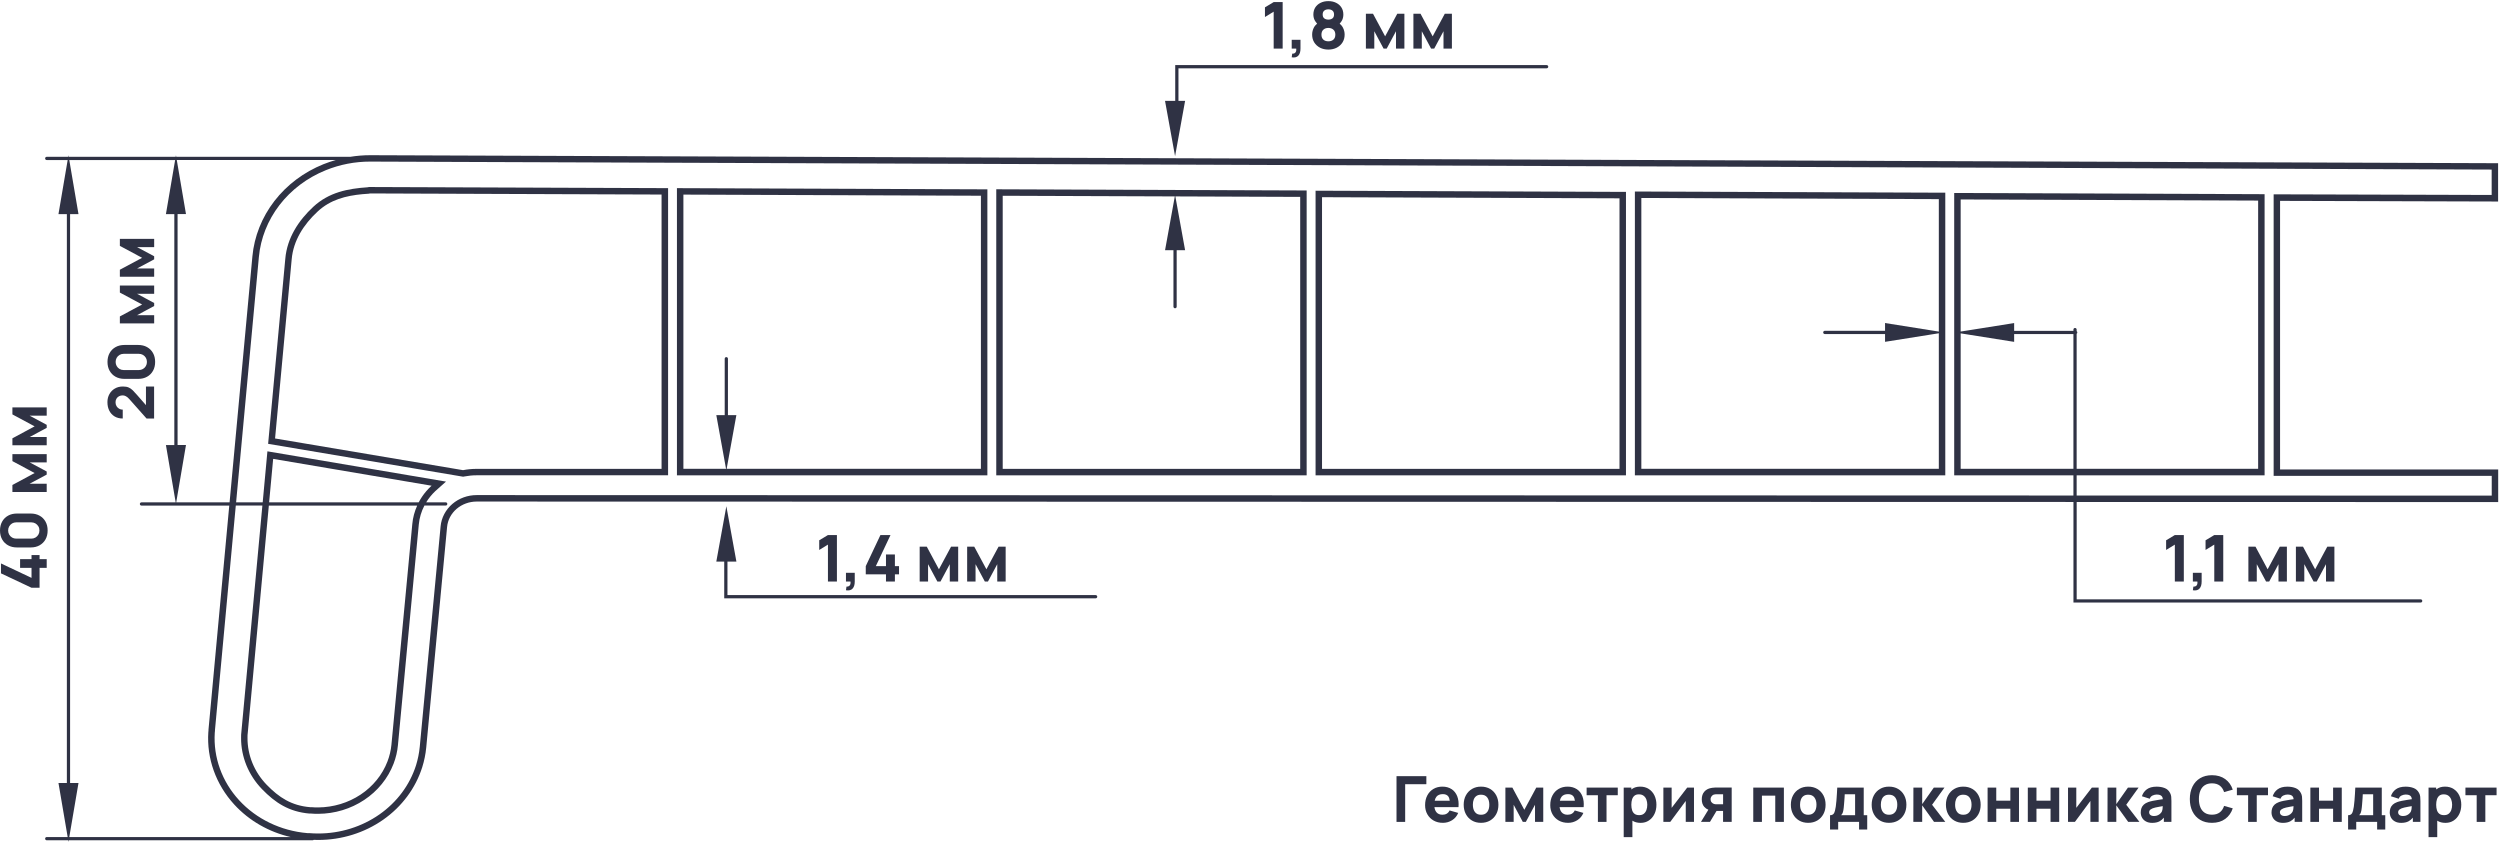 <svg width="774" height="261" viewBox="0 0 774 261" fill="none" xmlns="http://www.w3.org/2000/svg">
<path d="M311.35 180.05V169.25H309.15L305.39 176.25L301.63 169.25H299.43V180.05H302.03V174.67L304.91 180.05H305.87L308.75 174.67V180.05H311.35Z" fill="#191C30" fill-opacity="0.9"/>
<path d="M296.65 180.05V169.25H294.45L290.69 176.25L286.93 169.25H284.73V180.05H287.33V174.67L290.21 180.05H291.17L294.05 174.67V180.05H296.65Z" fill="#191C30" fill-opacity="0.9"/>
<path d="M272.58 165.65L268.04 175.27V177.81H274.3V180.05H277.06V177.81H278.34V175.27H277.06V171.67H274.3V175.27H271.16L275.7 165.65H272.58Z" fill="#191C30" fill-opacity="0.9"/>
<path d="M262.85 181.45C262.65 181.58 262.39 181.64 262.07 181.61L261.91 182.75C262.83 182.9 263.51 182.72 263.96 182.23C264.41 181.74 264.63 181.01 264.63 180.05V177.33H261.91V180.05H263.31C263.36 180.37 263.34 180.65 263.26 180.89C263.19 181.14 263.05 181.32 262.85 181.45Z" fill="#191C30" fill-opacity="0.9"/>
<path d="M259.11 180.05V165.65H256.33L253.63 167.27V170.27L256.33 168.61V180.05H259.11Z" fill="#191C30" fill-opacity="0.9"/>
<path d="M440.19 9.67L443.07 15.05H444.03L446.91 9.67V15.05H449.51V4.25H447.31L443.55 11.25L439.79 4.25H437.59V15.05H440.19V9.67Z" fill="#191C30" fill-opacity="0.9"/>
<path d="M425.48 9.67L428.36 15.05H429.32L432.2 9.67V15.05H434.8V4.25H432.6L428.84 11.25L425.08 4.25H422.88V15.05H425.48V9.67Z" fill="#191C30" fill-opacity="0.9"/>
<path d="M406.75 8.58C406.41 9.25 406.24 9.97 406.24 10.73C406.24 11.62 406.45 12.42 406.88 13.12C407.31 13.81 407.91 14.36 408.66 14.76C409.42 15.15 410.29 15.35 411.26 15.35C412.23 15.35 413.1 15.15 413.86 14.76C414.62 14.36 415.22 13.81 415.65 13.12C416.08 12.42 416.3 11.62 416.3 10.73C416.3 9.97 416.13 9.25 415.78 8.57C415.53 8.07 415.17 7.67 414.76 7.32C415.07 6.98 415.33 6.63 415.51 6.27C415.77 5.74 415.9 5.15 415.9 4.49C415.9 3.66 415.7 2.93 415.3 2.31C414.91 1.69 414.36 1.21 413.66 0.87C412.97 0.52 412.17 0.35 411.26 0.35C410.35 0.35 409.55 0.52 408.85 0.87C408.16 1.21 407.61 1.69 407.21 2.31C406.82 2.93 406.62 3.66 406.62 4.49C406.62 5.15 406.76 5.74 407.03 6.27C407.22 6.64 407.49 6.98 407.78 7.32C407.37 7.68 407 8.08 406.75 8.58ZM409.99 3.29C410.32 3.02 410.74 2.89 411.26 2.89C411.78 2.89 412.2 3.02 412.53 3.29C412.86 3.55 413.02 3.95 413.02 4.49C413.02 5.03 412.86 5.43 412.53 5.69C412.2 5.94 411.78 6.07 411.26 6.07C410.74 6.07 410.32 5.94 409.99 5.69C409.66 5.43 409.5 5.03 409.5 4.49C409.5 3.95 409.66 3.55 409.99 3.29ZM409.71 9.19C410.1 8.83 410.62 8.65 411.26 8.65C411.9 8.65 412.42 8.83 412.82 9.19C413.22 9.54 413.42 10.06 413.42 10.73C413.42 11.4 413.22 11.92 412.82 12.27C412.42 12.62 411.9 12.79 411.26 12.79C410.62 12.79 410.1 12.62 409.71 12.27C409.32 11.92 409.12 11.41 409.12 10.73C409.12 10.05 409.32 9.54 409.71 9.19Z" fill="#191C30" fill-opacity="0.9"/>
<path d="M400.85 16.45C400.65 16.58 400.39 16.64 400.07 16.61L399.91 17.75C400.83 17.9 401.51 17.72 401.96 17.23C402.41 16.74 402.63 16.01 402.63 15.05V12.33H399.91V15.05H401.31C401.36 15.37 401.34 15.65 401.26 15.89C401.19 16.14 401.05 16.32 400.85 16.45Z" fill="#191C30" fill-opacity="0.9"/>
<path d="M394.33 15.05H397.11V0.65H394.33L391.63 2.27V5.27L394.33 3.61V15.05Z" fill="#191C30" fill-opacity="0.9"/>
<path d="M722.73 180.05V169.25H720.53L716.77 176.25L713.01 169.25H710.81V180.05H713.41V174.67L716.29 180.05H717.25L720.13 174.67V180.05H722.73Z" fill="#191C30" fill-opacity="0.9"/>
<path d="M708.02 180.05V169.25H705.82L702.06 176.25L698.3 169.25H696.1V180.05H698.7V174.67L701.58 180.05H702.54L705.42 174.67V180.05H708.02Z" fill="#191C30" fill-opacity="0.9"/>
<path d="M688.32 180.05V165.65H685.54L682.84 167.27V170.27L685.54 168.61V180.05H688.32Z" fill="#191C30" fill-opacity="0.9"/>
<path d="M679.85 181.45C679.65 181.58 679.39 181.64 679.07 181.61L678.91 182.75C679.83 182.9 680.51 182.72 680.96 182.23C681.41 181.74 681.63 181.01 681.63 180.05V177.33H678.91V180.05H680.31C680.36 180.37 680.34 180.65 680.26 180.89C680.19 181.14 680.05 181.32 679.85 181.45Z" fill="#191C30" fill-opacity="0.9"/>
<path d="M676.11 180.05V165.65H673.33L670.63 167.27V170.27L673.33 168.61V180.05H676.11Z" fill="#191C30" fill-opacity="0.9"/>
<path d="M363.8 48.36L366.91 31.22H364.85V21.15H478.84C479.12 21.15 479.34 20.93 479.34 20.65C479.34 20.37 479.12 20.15 478.84 20.15H363.85V31.22H360.69L363.8 48.36Z" fill="#191C30" fill-opacity="0.9"/>
<path d="M339.21 184.24H225.22V173.87H227.99L224.88 156.73L221.77 173.87H224.22V185.24H339.21C339.49 185.24 339.71 185.02 339.71 184.74C339.71 184.46 339.49 184.24 339.21 184.24Z" fill="#191C30" fill-opacity="0.9"/>
<path d="M209.58 147.16H305.69V58.62L209.58 58.25V147.16ZM211.58 60.25L303.69 60.6V145.15H224.97L227.98 128.53H225.37V111.06C225.37 110.78 225.15 110.56 224.87 110.56C224.59 110.56 224.37 110.78 224.37 111.06V128.53H221.77L224.78 145.15H211.58V60.25Z" fill="#191C30" fill-opacity="0.9"/>
<path d="M308.44 147.16H404.54V58.97L308.44 58.6V147.16ZM310.44 60.61L363.72 60.81L360.7 77.47H363.3V94.94C363.3 95.22 363.52 95.44 363.8 95.44C364.08 95.44 364.3 95.22 364.3 94.94V77.47H366.91L363.89 60.81L402.54 60.96V145.16H310.44V60.61Z" fill="#191C30" fill-opacity="0.9"/>
<path d="M114.61 57.9C114.52 57.9 114.42 57.9 114.34 57.9C114.3 57.9 114.24 57.9 114.17 57.91C114.14 57.91 114.09 57.91 114.04 57.93C113.99 57.93 113.91 57.95 113.82 57.98C107.64 58.4 101.84 59.54 97.01 64.01C92.41 68.27 88.89 73.68 88.33 80.08L83.01 137.41L143.39 147.59L143.75 147.52C145 147.28 146.28 147.15 147.56 147.15H206.84V58.25L114.63 57.9H114.61ZM204.82 145.16H147.54C146.13 145.16 144.73 145.3 143.35 145.56L85.16 135.75L90.31 80.26C90.81 74.52 93.98 69.53 98.35 65.48C102.29 61.83 106.98 60.6 112.36 60.1C112.38 60.1 112.4 60.1 112.42 60.1C112.99 60.05 113.57 60 114.16 59.97C114.47 59.97 114.43 59.95 114.38 59.93C114.33 59.91 114.29 59.89 114.61 59.89L204.82 60.23V145.16Z" fill="#191C30" fill-opacity="0.9"/>
<path d="M407.3 147.16H503.4V59.41L407.3 59.04V147.16ZM409.3 61.05L501.4 61.4V145.16H409.3V61.05Z" fill="#191C30" fill-opacity="0.9"/>
<path d="M506.16 147.16H602.26V59.66L506.16 59.29V147.16ZM508.16 61.3L600.26 61.65V102.66L583.61 100.01V102.42H564.96C564.68 102.42 564.46 102.64 564.46 102.92C564.46 103.2 564.68 103.42 564.96 103.42H583.61V105.83L600.26 103.18V145.14H508.16V61.3Z" fill="#191C30" fill-opacity="0.9"/>
<path d="M705.91 145.35V62.19L773.41 62.39V50.53L114.63 48.05C112.55 48.05 110.48 48.22 108.43 48.55H54.56L54.48 48.05L54.4 48.55H21.28L21.2 48.05L21.12 48.55H14.47C14.19 48.55 13.97 48.77 13.97 49.05C13.97 49.33 14.19 49.55 14.47 49.55H20.95L18.1 66.29H20.7V242.41H18.1L20.95 259.15H14.47C14.19 259.15 13.97 259.37 13.97 259.65C13.97 259.93 14.19 260.15 14.47 260.15H21.12L21.21 260.65L21.3 260.15H96.79C96.92 260.15 97.03 260.1 97.12 260.02C97.6 260.04 98.07 260.05 98.54 260.05C105.78 260.05 112.83 257.85 118.63 253.79C124.43 249.73 128.67 244.02 130.73 237.51C131.35 235.53 131.76 233.51 131.96 231.46L138.42 163.14C138.62 160.99 139.68 159 141.37 157.54C143.07 156.09 145.28 155.28 147.58 155.28L641.94 155.41V186.55H749.44C749.72 186.55 749.94 186.33 749.94 186.05C749.94 185.77 749.72 185.55 749.44 185.55H642.94V155.41L773.44 155.44V145.35H705.91ZM103.92 49.55C102.64 49.92 101.38 50.35 100.14 50.84C94.06 53.29 88.8 57.24 84.93 62.27C81.06 67.3 78.71 73.22 78.14 79.39L71.08 155.52H54.56L57.58 137.78H54.98V66.28H57.58L54.73 49.54H103.92V49.55ZM24.3 242.41H21.7V66.29H24.3L21.45 49.55H54.22L51.37 66.29H53.97V137.79H51.37L54.39 155.53H43.8C43.52 155.53 43.3 155.75 43.3 156.03C43.3 156.31 43.52 156.53 43.8 156.53H70.98L64.55 225.89C64.55 226.14 64.55 226.39 64.5 226.64C63.95 234.82 66.84 242.88 72.54 249.1C77.14 254.11 83.27 257.61 90.04 259.16H21.45L24.3 242.42V242.41ZM771.43 153.44L642.93 153.41V147.16H701.12V60.12L605.02 59.75V147.16H641.93V153.41L147.57 153.28C144.81 153.28 142.12 154.25 140.05 156.02C137.98 157.8 136.66 160.27 136.41 162.95L129.95 231.26C129.76 233.18 129.38 235.06 128.81 236.91C126.89 242.98 122.93 248.33 117.47 252.15C112.01 255.97 105.37 258.05 98.53 258.05C97.58 258.05 96.62 258.01 95.68 257.93H95.12C86.92 257.22 79.35 253.56 74.02 247.74C68.7 241.94 66.02 234.46 66.49 226.88C66.55 226.52 66.56 226.18 66.56 225.97L73 156.52H81.23L74.74 226.49C74.64 227.17 74.64 227.82 74.64 228.32V228.36C74.59 234.28 76.92 239.97 81.12 244.32C85.19 248.53 89.48 251.34 95.82 251.88H96.35C97.11 251.96 97.86 251.96 98.49 251.96H98.55C103.63 251.93 108.58 250.44 112.75 247.67C116.92 244.91 120.1 241 121.85 236.45C122.56 234.6 123.02 232.67 123.2 230.71L129.66 162.39C129.85 160.33 130.44 158.35 131.4 156.52H137.99C138.27 156.52 138.49 156.3 138.49 156.02C138.49 155.74 138.27 155.52 137.99 155.52H131.95C132.72 154.27 133.66 153.1 134.77 152.05L138.08 149.1L82.79 139.73L81.33 155.52H73.1L80.15 79.57C80.68 73.78 82.89 68.22 86.53 63.48C90.18 58.74 95.14 55.01 100.9 52.68C105.23 50.93 109.9 50.02 114.63 50.03L771.42 52.5V60.36L703.92 60.16V147.33H771.44V153.42L771.43 153.44ZM607.02 103.21L623.58 105.84V103.43H641.93V145.15H607.02V103.2V103.21ZM642.93 103.33C643.06 103.24 643.14 103.1 643.14 102.93C643.14 102.76 643.05 102.62 642.93 102.53V102.04C642.93 101.76 642.71 101.54 642.43 101.54C642.15 101.54 641.93 101.76 641.93 102.04V102.43H623.58V100.02L607.02 102.65V61.75L699.12 62.1V145.15H642.93V103.32V103.33ZM129.16 156.53C128.35 158.33 127.83 160.24 127.65 162.21L121.19 230.53C121.02 232.31 120.61 234.06 119.96 235.75C118.37 239.89 115.46 243.48 111.63 246.02C107.8 248.56 103.22 249.94 98.52 249.98C97.83 249.98 97.14 249.98 96.45 249.9H95.98C90.26 249.41 86.4 246.93 82.55 242.95C78.7 238.96 76.59 233.77 76.63 228.39C76.63 227.85 76.63 227.3 76.72 226.75L83.23 156.54H129.16V156.53ZM83.32 155.53L84.57 142.07L133.63 150.38L133.4 150.58C132.88 151.07 132.39 151.58 131.93 152.12C131.03 153.18 130.26 154.32 129.63 155.52H83.31L83.32 155.53Z" fill="#191C30" fill-opacity="0.9"/>
<path d="M47.71 129.58V119.67H45.19V125.43L42.42 122.27C41.93 121.71 41.49 121.23 41.1 120.84C40.71 120.45 40.28 120.16 39.82 119.96C39.36 119.76 38.78 119.66 38.07 119.66C37.12 119.66 36.28 119.87 35.56 120.29C34.84 120.71 34.28 121.28 33.87 122.02C33.46 122.76 33.26 123.58 33.26 124.5C33.26 125.51 33.45 126.39 33.84 127.15C34.23 127.91 34.77 128.5 35.48 128.93C36.19 129.36 37.03 129.57 38 129.57V126.82C37.61 126.83 37.24 126.74 36.9 126.55C36.56 126.36 36.29 126.09 36.08 125.75C35.87 125.41 35.77 125.01 35.77 124.55C35.77 124.09 35.87 123.74 36.06 123.42C36.25 123.1 36.52 122.85 36.86 122.67C37.2 122.49 37.58 122.41 38.02 122.41C38.32 122.41 38.65 122.5 38.99 122.68C39.34 122.86 39.71 123.18 40.1 123.63L45.37 129.57H47.69L47.71 129.58Z" fill="#191C30" fill-opacity="0.9"/>
<path d="M35.78 116.64C36.57 117.08 37.49 117.3 38.53 117.3H42.78C43.83 117.3 44.75 117.08 45.53 116.64C46.32 116.2 46.93 115.59 47.37 114.8C47.81 114.01 48.03 113.1 48.03 112.05C48.03 111 47.81 110.08 47.37 109.3C46.93 108.51 46.32 107.9 45.53 107.46C44.74 107.02 43.83 106.8 42.78 106.8H38.53C37.48 106.8 36.56 107.02 35.78 107.46C34.99 107.9 34.38 108.51 33.94 109.3C33.5 110.09 33.28 111.01 33.28 112.05C33.28 113.09 33.5 114.02 33.94 114.8C34.38 115.58 34.99 116.2 35.78 116.64ZM36.13 110.77C36.35 110.39 36.65 110.09 37.03 109.87C37.41 109.65 37.84 109.54 38.31 109.54H42.97C43.44 109.54 43.87 109.65 44.25 109.87C44.63 110.09 44.93 110.39 45.16 110.77C45.38 111.15 45.49 111.58 45.49 112.05C45.49 112.52 45.38 112.95 45.16 113.33C44.94 113.71 44.64 114.01 44.25 114.24C43.87 114.46 43.44 114.57 42.97 114.57H38.31C37.84 114.57 37.41 114.46 37.03 114.24C36.65 114.02 36.35 113.72 36.13 113.33C35.91 112.95 35.8 112.52 35.8 112.05C35.8 111.58 35.91 111.15 36.13 110.77Z" fill="#191C30" fill-opacity="0.9"/>
<path d="M47.73 97.58H42.44L47.73 94.74V93.8L42.44 90.97H47.73V88.41H37.11V90.58L44 94.27L37.11 97.97V100.13H47.73V97.58Z" fill="#191C30" fill-opacity="0.9"/>
<path d="M47.73 83.12H42.44L47.73 80.29V79.34L42.44 76.51H47.73V73.96H37.11V76.12L44 79.82L37.11 83.51V85.68H47.73V83.12Z" fill="#191C30" fill-opacity="0.9"/>
<path d="M14.46 173.1H12.25V171.84H9.76V173.1H6.22V175.82H9.76V178.91L0.3 174.44V177.51L9.76 181.97H12.25V175.82H14.46V173.1Z" fill="#191C30" fill-opacity="0.9"/>
<path d="M2.5 168.83C3.29 169.27 4.21 169.49 5.25 169.49H9.5C10.55 169.49 11.47 169.27 12.25 168.83C13.04 168.39 13.65 167.78 14.09 166.99C14.53 166.2 14.75 165.28 14.75 164.24C14.75 163.2 14.53 162.27 14.09 161.49C13.65 160.7 13.04 160.09 12.25 159.65C11.46 159.21 10.55 158.99 9.5 158.99H5.25C4.2 158.99 3.28 159.21 2.5 159.65C1.71 160.09 1.1 160.7 0.66 161.49C0.22 162.28 0 163.2 0 164.24C0 165.28 0.22 166.21 0.66 166.99C1.1 167.78 1.71 168.39 2.5 168.83ZM2.85 162.96C3.07 162.58 3.37 162.28 3.75 162.05C4.13 161.83 4.56 161.72 5.03 161.72H9.69C10.16 161.72 10.59 161.83 10.97 162.05C11.35 162.27 11.65 162.58 11.88 162.96C12.11 163.34 12.21 163.77 12.21 164.24C12.21 164.71 12.1 165.14 11.88 165.52C11.66 165.9 11.36 166.2 10.97 166.43C10.59 166.65 10.16 166.76 9.69 166.76H5.03C4.56 166.76 4.13 166.65 3.75 166.43C3.37 166.21 3.07 165.9 2.85 165.52C2.63 165.14 2.52 164.71 2.52 164.24C2.52 163.77 2.63 163.34 2.85 162.96Z" fill="#191C30" fill-opacity="0.9"/>
<path d="M14.46 149.76H9.17L14.46 146.93V145.98L9.17 143.15H14.46V140.59H3.84V142.76L10.72 146.45L3.84 150.15V152.32H14.46V149.76Z" fill="#191C30" fill-opacity="0.9"/>
<path d="M14.46 135.3H9.17L14.46 132.47V131.53L9.17 128.69H14.46V126.14H3.84V128.3L10.72 132L3.84 135.7V137.86H14.46V135.3Z" fill="#191C30" fill-opacity="0.9"/>
<path d="M441.6 240.3H432.36V254.46H435.04V242.79H441.6V240.3Z" fill="#191C30" fill-opacity="0.9"/>
<path d="M449.42 244.33C448.64 243.81 447.69 243.54 446.58 243.54C445.53 243.54 444.6 243.78 443.8 244.25C442.99 244.72 442.36 245.39 441.9 246.25C441.44 247.11 441.21 248.12 441.21 249.28C441.21 250.34 441.44 251.28 441.91 252.11C442.38 252.93 443.03 253.58 443.86 254.05C444.69 254.52 445.65 254.75 446.74 254.75C447.76 254.75 448.7 254.48 449.57 253.94C450.43 253.4 451.06 252.65 451.46 251.68L448.79 250.91C448.59 251.34 448.31 251.67 447.93 251.9C447.56 252.13 447.11 252.24 446.58 252.24C445.75 252.24 445.12 251.97 444.69 251.43C444.38 251.03 444.18 250.52 444.1 249.88H451.55C451.66 248.59 451.53 247.48 451.16 246.53C450.79 245.58 450.21 244.84 449.43 244.32L449.42 244.33ZM446.7 245.86C447.48 245.86 448.04 246.1 448.39 246.57C448.62 246.88 448.76 247.33 448.84 247.9H444.18C444.29 247.41 444.45 247 444.7 246.69C445.13 246.14 445.8 245.86 446.71 245.86H446.7Z" fill="#191C30" fill-opacity="0.9"/>
<path d="M461.35 244.26C460.54 243.78 459.6 243.54 458.53 243.54C457.46 243.54 456.55 243.78 455.75 244.25C454.94 244.72 454.31 245.38 453.85 246.22C453.39 247.06 453.16 248.04 453.16 249.14C453.16 250.24 453.38 251.2 453.83 252.05C454.28 252.9 454.91 253.55 455.71 254.03C456.52 254.51 457.45 254.75 458.52 254.75C459.59 254.75 460.52 254.51 461.33 254.04C462.14 253.56 462.77 252.91 463.23 252.06C463.69 251.21 463.91 250.25 463.91 249.14C463.91 248.03 463.68 247.08 463.23 246.23C462.78 245.39 462.15 244.73 461.34 244.25L461.35 244.26ZM460.45 251.38C460.03 251.96 459.39 252.25 458.53 252.25C457.67 252.25 457.07 251.97 456.64 251.41C456.21 250.85 456 250.09 456 249.14C456 248.52 456.09 247.98 456.27 247.52C456.45 247.05 456.73 246.69 457.1 246.43C457.47 246.17 457.95 246.04 458.54 246.04C459.39 246.04 460.02 246.32 460.45 246.89C460.88 247.45 461.09 248.21 461.09 249.15C461.09 250.09 460.88 250.81 460.46 251.39L460.45 251.38Z" fill="#191C30" fill-opacity="0.9"/>
<path d="M471.93 250.72L468.23 243.84H466.07V254.46H468.63V249.16L471.46 254.46H472.4L475.24 249.16V254.46H477.79V243.84H475.63L471.93 250.72Z" fill="#191C30" fill-opacity="0.9"/>
<path d="M488.17 244.33C487.39 243.81 486.44 243.54 485.33 243.54C484.28 243.54 483.35 243.78 482.55 244.25C481.74 244.72 481.11 245.39 480.65 246.25C480.19 247.11 479.96 248.12 479.96 249.28C479.96 250.34 480.19 251.28 480.66 252.11C481.13 252.93 481.78 253.58 482.61 254.05C483.44 254.52 484.4 254.75 485.49 254.75C486.51 254.75 487.45 254.48 488.32 253.94C489.18 253.4 489.81 252.65 490.21 251.68L487.54 250.91C487.34 251.34 487.06 251.67 486.68 251.9C486.31 252.13 485.86 252.24 485.33 252.24C484.5 252.24 483.87 251.97 483.44 251.43C483.13 251.03 482.93 250.52 482.85 249.88H490.3C490.41 248.59 490.28 247.48 489.91 246.53C489.54 245.58 488.96 244.84 488.18 244.32L488.17 244.33ZM485.45 245.86C486.23 245.86 486.79 246.1 487.14 246.57C487.37 246.88 487.51 247.33 487.59 247.9H482.93C483.04 247.41 483.2 247 483.45 246.69C483.88 246.14 484.55 245.86 485.46 245.86H485.45Z" fill="#191C30" fill-opacity="0.9"/>
<path d="M491.22 246.2H494.71V254.46H497.38V246.2H500.86V243.84H491.22V246.2Z" fill="#191C30" fill-opacity="0.9"/>
<path d="M510.46 244.27C509.71 243.78 508.82 243.54 507.8 243.54C506.78 243.54 505.94 243.79 505.25 244.28C505.18 244.33 505.13 244.38 505.06 244.44V243.84H502.7V259.18H505.39V254.08C506.08 254.53 506.92 254.76 507.93 254.76C508.94 254.76 509.76 254.51 510.5 254.02C511.23 253.53 511.81 252.86 512.22 252.01C512.63 251.16 512.83 250.21 512.83 249.15C512.83 248.09 512.62 247.11 512.21 246.26C511.8 245.41 511.21 244.75 510.46 244.27ZM509.74 250.77C509.56 251.26 509.29 251.65 508.92 251.94C508.55 252.23 508.08 252.37 507.5 252.37C506.92 252.37 506.43 252.24 506.07 251.97C505.71 251.7 505.45 251.32 505.3 250.84C505.14 250.36 505.06 249.79 505.06 249.15C505.06 248.51 505.14 247.94 505.3 247.46C505.46 246.98 505.71 246.6 506.05 246.33C506.39 246.06 506.84 245.93 507.4 245.93C508 245.93 508.49 246.08 508.87 246.37C509.25 246.66 509.54 247.05 509.72 247.54C509.9 248.03 510 248.57 510 249.16C510 249.75 509.91 250.3 509.73 250.79L509.74 250.77Z" fill="#191C30" fill-opacity="0.9"/>
<path d="M517.54 250.11V243.84H514.98V254.46H517.11L521.91 247.97V254.46H524.46V243.84H522.36L517.54 250.11Z" fill="#191C30" fill-opacity="0.9"/>
<path d="M530.83 243.85C530.45 243.85 530.09 243.9 529.73 243.97C528.86 244.13 528.17 244.51 527.65 245.11C527.13 245.71 526.87 246.49 526.87 247.47C526.87 248.45 527.14 249.27 527.68 249.85C528.02 250.22 528.44 250.5 528.91 250.69L526.62 254.45H529.41L531.44 251.06C531.55 251.06 531.66 251.06 531.75 251.06H533.46V254.44H536.13V243.82H531.74C531.5 243.82 531.19 243.82 530.81 243.83L530.83 243.85ZM533.47 249.01H531.46C531.35 249.01 531.23 249.01 531.09 248.99C530.95 248.98 530.81 248.95 530.67 248.91C530.39 248.83 530.15 248.66 529.92 248.4C529.69 248.14 529.59 247.82 529.59 247.45C529.59 247.21 529.64 247 529.74 246.8C529.84 246.6 529.97 246.43 530.12 246.29C530.28 246.15 530.45 246.05 530.63 246C530.78 245.96 530.93 245.93 531.07 245.92C531.21 245.91 531.34 245.9 531.46 245.9H533.47V249.01Z" fill="#191C30" fill-opacity="0.9"/>
<path d="M542.81 254.46H545.49V246.33H549.62V254.46H552.29V243.84H542.81V254.46Z" fill="#191C30" fill-opacity="0.9"/>
<path d="M562.64 244.26C561.83 243.78 560.89 243.54 559.82 243.54C558.75 243.54 557.84 243.78 557.04 244.25C556.23 244.72 555.6 245.38 555.14 246.22C554.68 247.06 554.45 248.04 554.45 249.14C554.45 250.24 554.67 251.2 555.12 252.05C555.57 252.9 556.2 253.55 557 254.03C557.81 254.51 558.74 254.75 559.81 254.75C560.88 254.75 561.81 254.51 562.62 254.04C563.43 253.56 564.06 252.91 564.52 252.06C564.98 251.21 565.2 250.25 565.2 249.14C565.2 248.03 564.97 247.08 564.52 246.23C564.07 245.39 563.44 244.73 562.63 244.25L562.64 244.26ZM561.74 251.38C561.32 251.96 560.68 252.25 559.82 252.25C558.96 252.25 558.36 251.97 557.93 251.41C557.5 250.85 557.29 250.09 557.29 249.14C557.29 248.52 557.38 247.98 557.56 247.52C557.74 247.05 558.02 246.69 558.39 246.43C558.76 246.17 559.24 246.04 559.83 246.04C560.68 246.04 561.31 246.32 561.74 246.89C562.17 247.45 562.38 248.21 562.38 249.15C562.38 250.09 562.17 250.81 561.75 251.39L561.74 251.38Z" fill="#191C30" fill-opacity="0.9"/>
<path d="M577.01 243.84H568.81C568.78 244.53 568.74 245.21 568.7 245.88C568.66 246.56 568.61 247.21 568.56 247.86C568.51 248.51 568.44 249.12 568.36 249.7C568.22 250.71 568.03 251.41 567.79 251.8C567.55 252.19 567.15 252.39 566.58 252.39V256.82H569.1V254.46H575.57V256.82H578.09V252.39H577.01V243.84ZM574.34 252.39H570.01C570.28 252.11 570.47 251.8 570.57 251.44C570.68 251.08 570.76 250.61 570.82 250.03C570.85 249.73 570.88 249.41 570.91 249.08C570.94 248.75 570.96 248.41 570.99 248.05C571.02 247.7 571.05 247.34 571.07 246.98C571.09 246.62 571.11 246.26 571.13 245.9H574.34V252.39Z" fill="#191C30" fill-opacity="0.9"/>
<path d="M587.66 244.26C586.85 243.78 585.91 243.54 584.84 243.54C583.77 243.54 582.86 243.78 582.06 244.25C581.25 244.72 580.62 245.38 580.16 246.22C579.7 247.06 579.47 248.04 579.47 249.14C579.47 250.24 579.69 251.2 580.14 252.05C580.59 252.9 581.22 253.55 582.02 254.03C582.83 254.51 583.76 254.75 584.83 254.75C585.9 254.75 586.83 254.51 587.64 254.04C588.45 253.56 589.08 252.91 589.54 252.06C590 251.21 590.22 250.25 590.22 249.14C590.22 248.03 589.99 247.08 589.54 246.23C589.09 245.39 588.46 244.73 587.65 244.25L587.66 244.26ZM586.76 251.38C586.34 251.96 585.7 252.25 584.84 252.25C583.98 252.25 583.38 251.97 582.95 251.41C582.52 250.85 582.31 250.09 582.31 249.14C582.31 248.52 582.4 247.98 582.58 247.52C582.76 247.05 583.04 246.69 583.41 246.43C583.78 246.17 584.26 246.04 584.85 246.04C585.7 246.04 586.33 246.32 586.76 246.89C587.19 247.45 587.4 248.21 587.4 249.15C587.4 250.09 587.19 250.81 586.77 251.39L586.76 251.38Z" fill="#191C30" fill-opacity="0.9"/>
<path d="M602.01 243.84H598.71L595.11 248.95V243.84H592.39L592.37 254.46H595.11V249.34L598.78 254.46H602.27L598.17 249.15L602.01 243.84Z" fill="#191C30" fill-opacity="0.9"/>
<path d="M610.65 244.26C609.84 243.78 608.9 243.54 607.83 243.54C606.76 243.54 605.85 243.78 605.05 244.25C604.24 244.72 603.61 245.38 603.15 246.22C602.69 247.06 602.46 248.04 602.46 249.14C602.46 250.24 602.68 251.2 603.13 252.05C603.58 252.9 604.21 253.55 605.01 254.03C605.82 254.51 606.75 254.75 607.82 254.75C608.89 254.75 609.82 254.51 610.63 254.04C611.44 253.56 612.07 252.91 612.53 252.06C612.99 251.21 613.21 250.25 613.21 249.14C613.21 248.03 612.98 247.08 612.53 246.23C612.08 245.39 611.45 244.73 610.64 244.25L610.65 244.26ZM609.75 251.38C609.33 251.96 608.69 252.25 607.83 252.25C606.97 252.25 606.37 251.97 605.94 251.41C605.51 250.85 605.3 250.09 605.3 249.14C605.3 248.52 605.39 247.98 605.57 247.52C605.75 247.05 606.03 246.69 606.4 246.43C606.77 246.17 607.25 246.04 607.84 246.04C608.69 246.04 609.32 246.32 609.75 246.89C610.18 247.45 610.39 248.21 610.39 249.15C610.39 250.09 610.18 250.81 609.76 251.39L609.75 251.38Z" fill="#191C30" fill-opacity="0.9"/>
<path d="M622.41 247.89H618.04V243.84H615.36V254.46H618.04V250.38H622.41V254.46H625.08V243.84H622.41V247.89Z" fill="#191C30" fill-opacity="0.9"/>
<path d="M634.85 247.89H630.49V243.84H627.81V254.46H630.49V250.38H634.85V254.46H637.53V243.84H634.85V247.89Z" fill="#191C30" fill-opacity="0.9"/>
<path d="M642.82 250.11V243.84H640.26V254.46H642.39L647.19 247.97V254.46H649.74V243.84H647.64L642.82 250.11Z" fill="#191C30" fill-opacity="0.9"/>
<path d="M662.11 243.84H658.81L655.21 248.95V243.84H652.5L652.48 254.46H655.21V249.34L658.89 254.46H662.37L658.28 249.15L662.11 243.84Z" fill="#191C30" fill-opacity="0.9"/>
<path d="M671.83 245.47C671.46 244.76 670.91 244.26 670.18 243.98C669.45 243.69 668.62 243.55 667.68 243.55C666.4 243.55 665.39 243.83 664.65 244.38C663.91 244.93 663.4 245.65 663.14 246.52L665.56 247.29C665.73 246.8 666.03 246.47 666.46 246.28C666.89 246.09 667.3 245.99 667.69 245.99C668.4 245.99 668.9 246.14 669.2 246.43C669.44 246.66 669.58 247 669.63 247.43C669.18 247.5 668.75 247.56 668.35 247.62C667.66 247.72 667.05 247.83 666.5 247.94C665.95 248.05 665.49 248.18 665.09 248.32C664.52 248.53 664.07 248.79 663.73 249.1C663.39 249.41 663.15 249.77 663 250.18C662.85 250.59 662.77 251.04 662.77 251.53C662.77 252.12 662.91 252.66 663.18 253.15C663.45 253.64 663.85 254.03 664.38 254.32C664.91 254.61 665.55 254.76 666.31 254.76C667.23 254.76 667.99 254.6 668.59 254.28C669.06 254.03 669.51 253.65 669.93 253.15V254.46H672.27V247.97C672.27 247.48 672.25 247.05 672.21 246.65C672.17 246.26 672.05 245.86 671.84 245.47H671.83ZM669.33 251.23C669.26 251.38 669.12 251.57 668.92 251.79C668.72 252.01 668.45 252.21 668.11 252.38C667.77 252.55 667.36 252.64 666.87 252.64C666.56 252.64 666.3 252.59 666.07 252.5C665.84 252.41 665.68 252.28 665.55 252.1C665.43 251.93 665.37 251.72 665.37 251.48C665.37 251.3 665.41 251.14 665.48 251C665.56 250.86 665.67 250.72 665.83 250.6C665.99 250.48 666.2 250.37 666.46 250.26C666.69 250.18 666.96 250.1 667.26 250.02C667.56 249.95 667.96 249.87 668.45 249.78C668.76 249.72 669.15 249.66 669.58 249.58C669.58 249.77 669.57 249.97 669.55 250.21C669.53 250.59 669.45 250.93 669.31 251.22L669.33 251.23Z" fill="#191C30" fill-opacity="0.9"/>
<path d="M682.58 243.12C683.18 242.72 683.93 242.52 684.83 242.52C685.81 242.52 686.62 242.76 687.24 243.23C687.86 243.71 688.31 244.37 688.57 245.23L691.26 244.48C690.81 243.1 690.03 242.01 688.93 241.21C687.83 240.41 686.46 240 684.83 240C683.41 240 682.19 240.31 681.17 240.92C680.14 241.54 679.35 242.4 678.8 243.51C678.25 244.62 677.97 245.91 677.97 247.38C677.97 248.85 678.25 250.14 678.8 251.24C679.35 252.35 680.14 253.21 681.17 253.83C682.2 254.45 683.42 254.75 684.83 254.75C686.46 254.75 687.82 254.35 688.93 253.54C690.03 252.73 690.81 251.64 691.26 250.26L688.57 249.51C688.31 250.36 687.87 251.03 687.24 251.51C686.61 251.99 685.81 252.23 684.83 252.23C683.93 252.23 683.18 252.03 682.58 251.63C681.98 251.23 681.53 250.67 681.23 249.94C680.93 249.21 680.78 248.36 680.78 247.37C680.78 246.38 680.93 245.53 681.23 244.8C681.53 244.07 681.98 243.51 682.58 243.11V243.12Z" fill="#191C30" fill-opacity="0.9"/>
<path d="M692.54 246.2H696.02V254.46H698.69V246.2H702.17V243.84H692.54V246.2Z" fill="#191C30" fill-opacity="0.9"/>
<path d="M712.32 245.47C711.95 244.76 711.4 244.26 710.67 243.98C709.94 243.69 709.11 243.55 708.17 243.55C706.89 243.55 705.88 243.83 705.14 244.38C704.4 244.93 703.89 245.65 703.63 246.52L706.05 247.29C706.22 246.8 706.52 246.47 706.95 246.28C707.38 246.09 707.79 245.99 708.18 245.99C708.89 245.99 709.39 246.14 709.69 246.43C709.93 246.66 710.07 247 710.12 247.43C709.67 247.5 709.24 247.56 708.84 247.62C708.15 247.72 707.54 247.83 706.99 247.94C706.44 248.05 705.98 248.18 705.58 248.32C705.01 248.53 704.56 248.79 704.22 249.1C703.88 249.41 703.64 249.77 703.49 250.18C703.34 250.59 703.26 251.04 703.26 251.53C703.26 252.12 703.4 252.66 703.67 253.15C703.94 253.64 704.34 254.03 704.87 254.32C705.4 254.61 706.04 254.76 706.8 254.76C707.72 254.76 708.48 254.6 709.08 254.28C709.55 254.03 710 253.65 710.42 253.15V254.46H712.76V247.97C712.76 247.48 712.74 247.05 712.7 246.65C712.66 246.26 712.54 245.86 712.33 245.47H712.32ZM709.82 251.23C709.75 251.38 709.61 251.57 709.41 251.79C709.21 252.01 708.94 252.21 708.6 252.38C708.26 252.55 707.85 252.64 707.36 252.64C707.05 252.64 706.79 252.59 706.56 252.5C706.33 252.41 706.17 252.28 706.04 252.1C705.92 251.93 705.86 251.72 705.86 251.48C705.86 251.3 705.9 251.14 705.97 251C706.05 250.86 706.16 250.72 706.32 250.6C706.48 250.48 706.69 250.37 706.95 250.26C707.18 250.18 707.45 250.1 707.75 250.02C708.05 249.95 708.45 249.87 708.94 249.78C709.25 249.72 709.64 249.66 710.07 249.58C710.07 249.77 710.06 249.97 710.04 250.21C710.02 250.59 709.94 250.93 709.8 251.22L709.82 251.23Z" fill="#191C30" fill-opacity="0.9"/>
<path d="M722.33 247.89H717.97V243.84H715.29V254.46H717.97V250.38H722.33V254.46H725.01V243.84H722.33V247.89Z" fill="#191C30" fill-opacity="0.9"/>
<path d="M737.4 243.84H729.2C729.17 244.53 729.13 245.21 729.09 245.88C729.05 246.56 729 247.21 728.95 247.86C728.9 248.51 728.83 249.12 728.75 249.7C728.61 250.71 728.42 251.41 728.18 251.8C727.94 252.19 727.54 252.39 726.97 252.39V256.82H729.49V254.46H735.96V256.82H738.48V252.39H737.4V243.84ZM734.73 252.39H730.4C730.67 252.11 730.86 251.8 730.96 251.44C731.07 251.08 731.15 250.61 731.21 250.03C731.24 249.73 731.27 249.41 731.3 249.08C731.33 248.75 731.35 248.41 731.38 248.05C731.41 247.7 731.44 247.34 731.46 246.98C731.48 246.62 731.5 246.26 731.52 245.9H734.73V252.39Z" fill="#191C30" fill-opacity="0.9"/>
<path d="M748.92 245.47C748.55 244.76 748 244.26 747.27 243.98C746.54 243.69 745.71 243.55 744.77 243.55C743.49 243.55 742.48 243.83 741.74 244.38C741 244.93 740.49 245.65 740.23 246.52L742.65 247.29C742.82 246.8 743.12 246.47 743.55 246.28C743.98 246.09 744.39 245.99 744.78 245.99C745.49 245.99 745.99 246.14 746.29 246.43C746.53 246.66 746.67 247 746.72 247.43C746.27 247.5 745.84 247.56 745.44 247.62C744.75 247.72 744.14 247.83 743.59 247.94C743.04 248.05 742.58 248.18 742.18 248.32C741.61 248.53 741.16 248.79 740.82 249.1C740.48 249.41 740.24 249.77 740.09 250.18C739.94 250.59 739.86 251.04 739.86 251.53C739.86 252.12 740 252.66 740.27 253.15C740.54 253.64 740.94 254.03 741.47 254.32C742 254.61 742.64 254.76 743.4 254.76C744.32 254.76 745.08 254.6 745.68 254.28C746.15 254.03 746.6 253.65 747.02 253.15V254.46H749.36V247.97C749.36 247.48 749.34 247.05 749.3 246.65C749.26 246.26 749.14 245.86 748.93 245.47H748.92ZM746.42 251.23C746.35 251.38 746.21 251.57 746.01 251.79C745.81 252.01 745.54 252.21 745.2 252.38C744.86 252.55 744.45 252.64 743.96 252.64C743.65 252.64 743.39 252.59 743.16 252.5C742.93 252.41 742.77 252.28 742.64 252.1C742.52 251.93 742.46 251.72 742.46 251.48C742.46 251.3 742.5 251.14 742.57 251C742.65 250.86 742.76 250.72 742.92 250.6C743.08 250.48 743.29 250.37 743.55 250.26C743.78 250.18 744.05 250.1 744.35 250.02C744.65 249.95 745.05 249.87 745.54 249.78C745.85 249.72 746.24 249.66 746.67 249.58C746.67 249.77 746.66 249.97 746.64 250.21C746.62 250.59 746.54 250.93 746.4 251.22L746.42 251.23Z" fill="#191C30" fill-opacity="0.9"/>
<path d="M759.64 244.27C758.89 243.78 758 243.54 756.98 243.54C755.96 243.54 755.12 243.79 754.43 244.28C754.36 244.33 754.31 244.38 754.24 244.44V243.84H751.88V259.18H754.57V254.08C755.26 254.53 756.1 254.76 757.11 254.76C758.12 254.76 758.94 254.51 759.68 254.02C760.41 253.53 760.99 252.86 761.4 252.01C761.81 251.16 762.01 250.21 762.01 249.15C762.01 248.09 761.8 247.11 761.39 246.26C760.98 245.41 760.39 244.75 759.64 244.27ZM758.92 250.77C758.74 251.26 758.47 251.65 758.1 251.94C757.73 252.23 757.26 252.37 756.68 252.37C756.1 252.37 755.61 252.24 755.25 251.97C754.89 251.7 754.63 251.32 754.48 250.84C754.32 250.36 754.24 249.79 754.24 249.15C754.24 248.51 754.32 247.94 754.48 247.46C754.64 246.98 754.89 246.6 755.23 246.33C755.57 246.06 756.02 245.93 756.58 245.93C757.18 245.93 757.67 246.08 758.05 246.37C758.43 246.66 758.72 247.05 758.9 247.54C759.08 248.03 759.18 248.57 759.18 249.16C759.18 249.75 759.09 250.3 758.91 250.79L758.92 250.77Z" fill="#191C30" fill-opacity="0.9"/>
<path d="M763.3 246.2H766.78V254.46H769.46V246.2H772.94V243.84H763.3V246.2Z" fill="#191C30" fill-opacity="0.9"/>
</svg>
